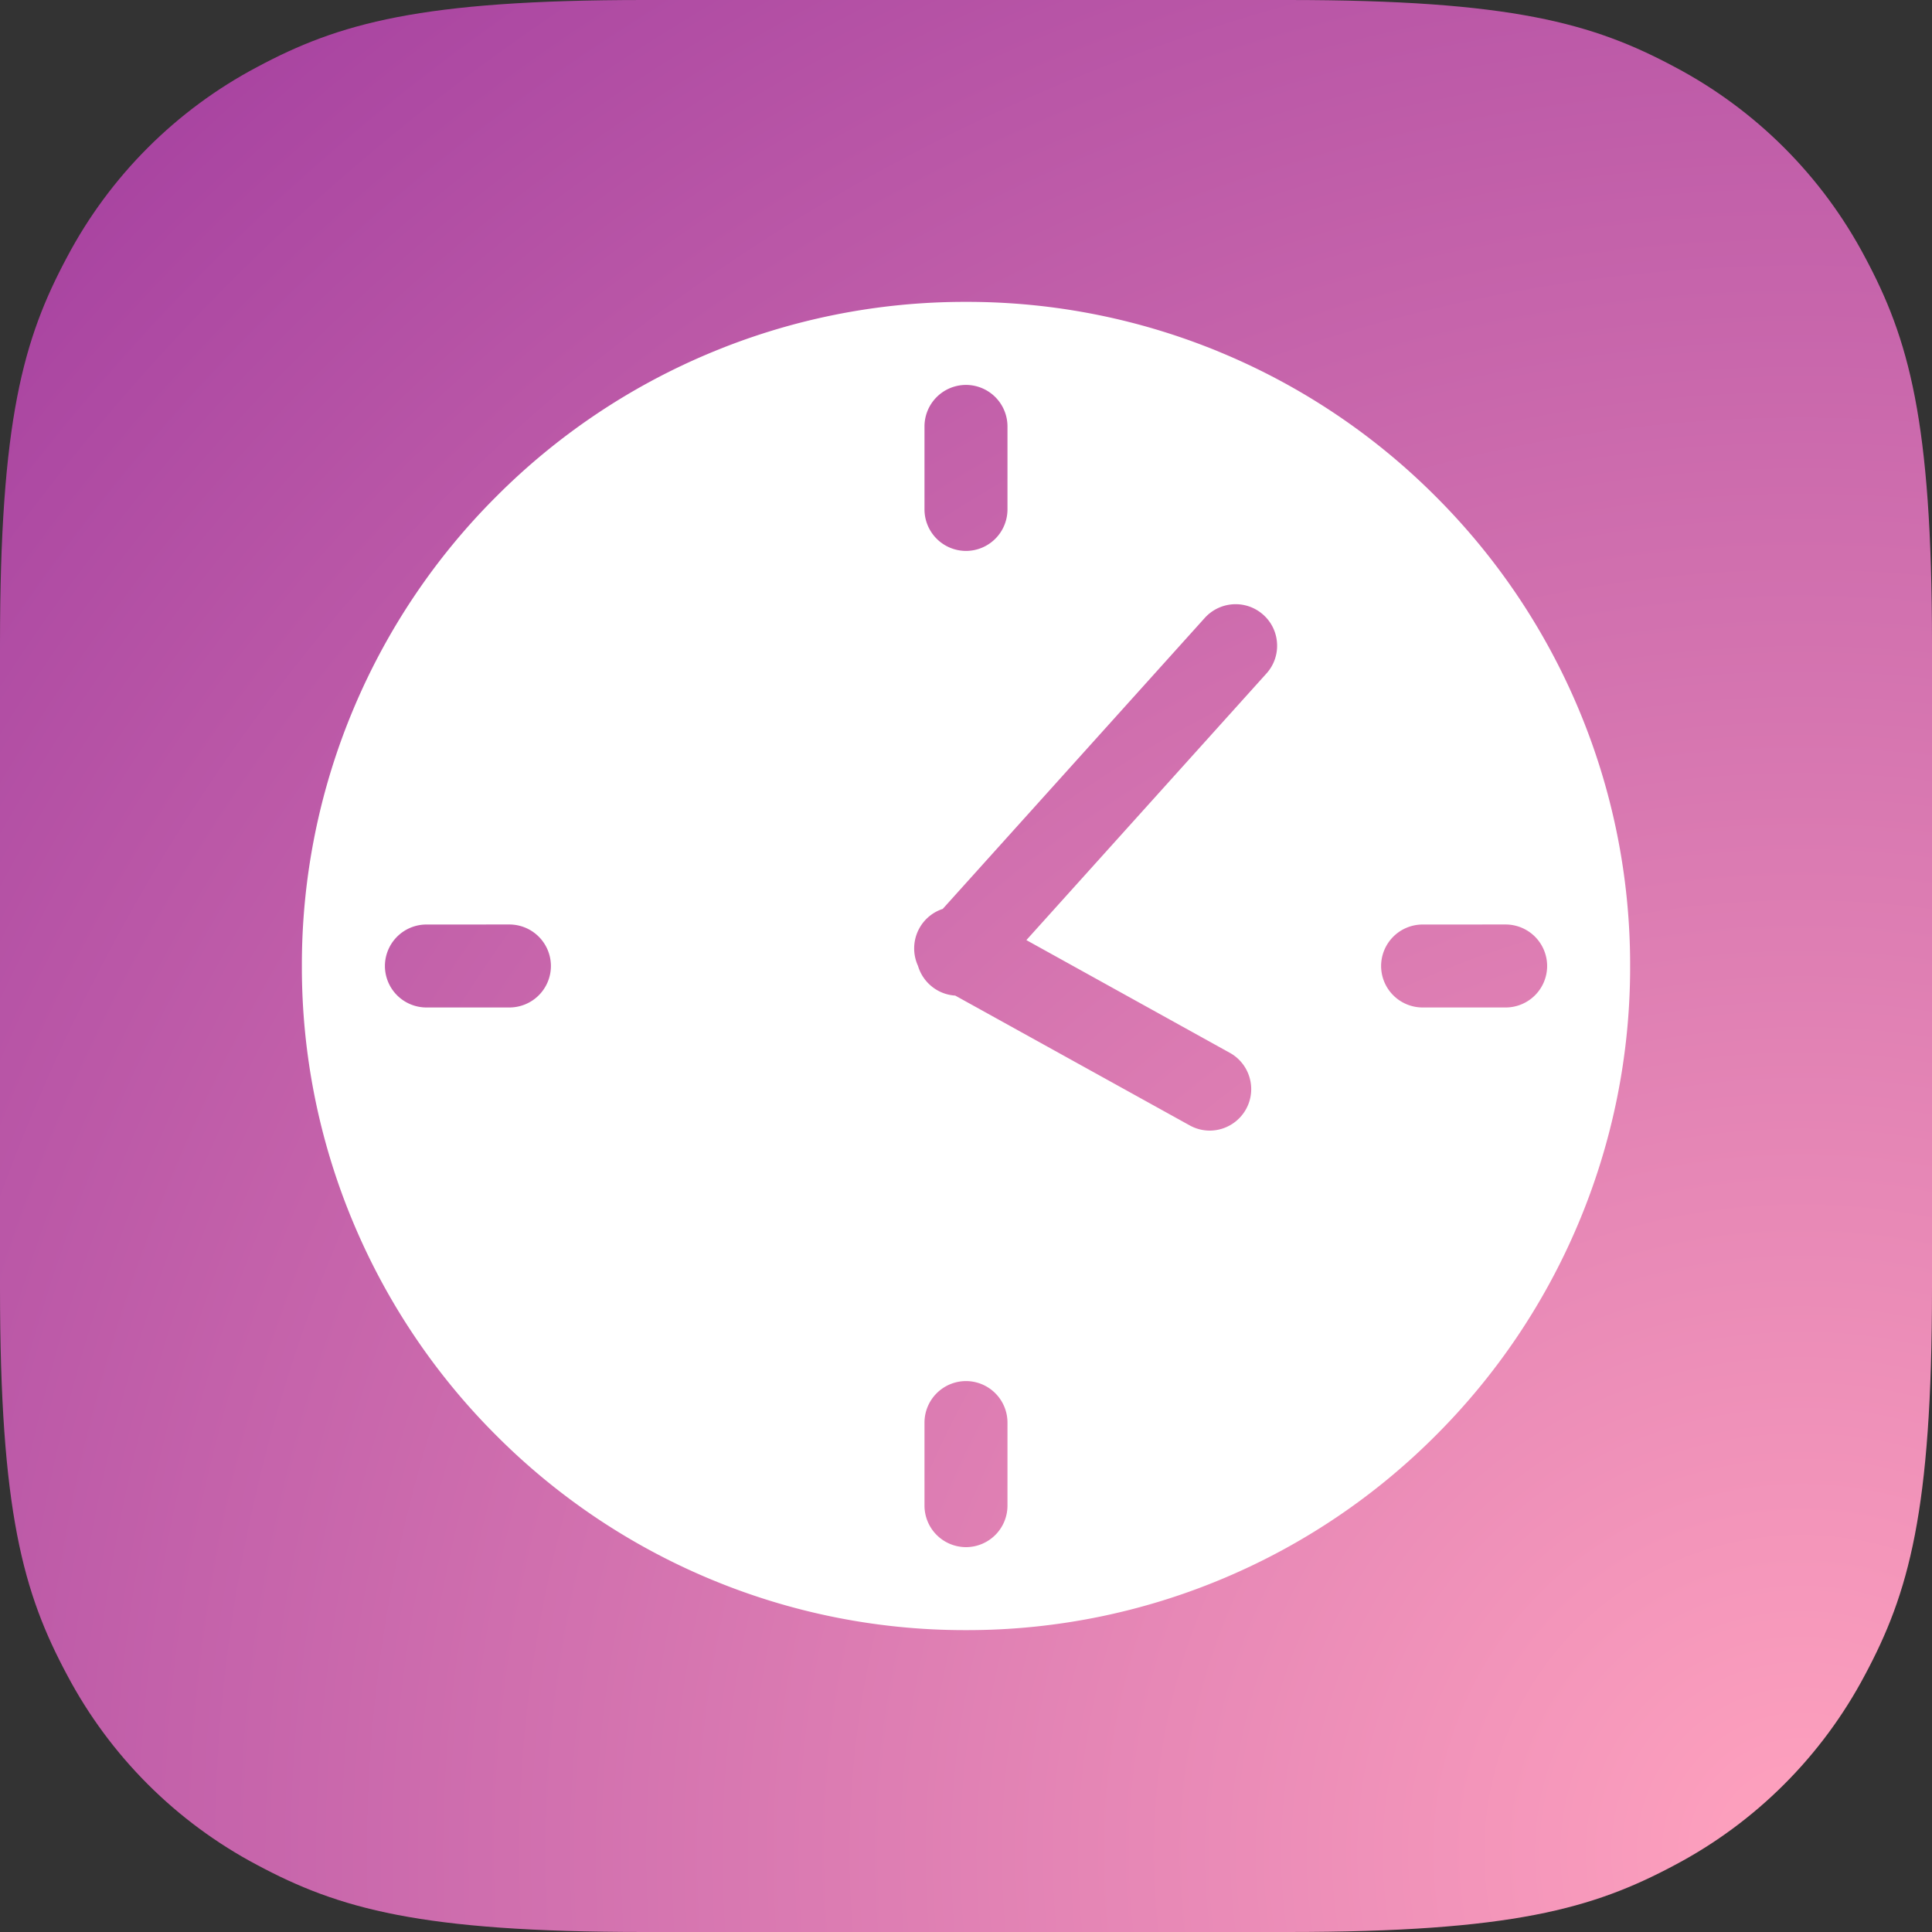 <svg xmlns="http://www.w3.org/2000/svg" xmlns:xlink="http://www.w3.org/1999/xlink" width="64" height="64" viewBox="0 0 64 64">
  <rect x="0" y="0" width="64" height="64" fill="#333333" stroke="none"/>
  <defs>
    <radialGradient id="radial-gradient" cx="0.929" cy="0.955" r="1.473" gradientUnits="objectBoundingBox">
      <stop offset="0" stop-color="#ffa2be"/>
      <stop offset="1" stop-color="#97319b"/>
    </radialGradient>
    <clipPath id="clip-path">
      <path id="路径_23750" data-name="路径 23750" d="M21.332-100H42.668c7.417,0,10.107.772,12.819,2.223a15.12,15.12,0,0,1,6.29,6.29C63.228-88.776,64-86.086,64-78.668v21.337c0,7.417-.772,10.107-2.223,12.819a15.12,15.12,0,0,1-6.29,6.29C52.776-36.772,50.086-36,42.668-36H21.332c-7.417,0-10.107-.772-12.819-2.223a15.12,15.12,0,0,1-6.29-6.29C.772-47.224,0-49.914,0-57.332V-78.668c0-7.417.772-10.107,2.223-12.819a15.12,15.12,0,0,1,6.29-6.29C11.224-99.228,13.914-100,21.332-100Z" transform="translate(0 100)" fill="url(#radial-gradient)" clip-rule="evenodd"/>
    </clipPath>
  </defs>
  <g id="时长管控" transform="translate(-6157 -7532)">
    <g id="组_55530" data-name="组 55530" transform="translate(6157 7632)" style="isolation: isolate">
      <g id="组_55529" data-name="组 55529" transform="translate(0 -100)" clip-path="url(#clip-path)">
        <path id="路径_23749" data-name="路径 23749" d="M-1-101H64.28v65.28H-1Z" transform="translate(0.36 100.36)" fill="url(#radial-gradient)"/>
      </g>
    </g>
    <path id="排除_70" data-name="排除 70" d="M-25,1140a21.858,21.858,0,0,1-8.563-1.729,21.929,21.929,0,0,1-6.993-4.715,21.929,21.929,0,0,1-4.715-6.993A21.862,21.862,0,0,1-47,1118a21.862,21.862,0,0,1,1.729-8.563,21.928,21.928,0,0,1,4.715-6.993,21.928,21.928,0,0,1,6.993-4.715A21.864,21.864,0,0,1-25,1096a21.866,21.866,0,0,1,8.564,1.729,21.929,21.929,0,0,1,6.993,4.715,21.929,21.929,0,0,1,4.715,6.993A21.862,21.862,0,0,1-3,1118a21.862,21.862,0,0,1-1.729,8.563,21.929,21.929,0,0,1-4.715,6.993,21.93,21.93,0,0,1-6.993,4.715A21.86,21.86,0,0,1-25,1140Zm0-8.25a1.377,1.377,0,0,0-1.375,1.375v2.75A1.377,1.377,0,0,0-25,1137.251a1.376,1.376,0,0,0,1.374-1.375v-2.75A1.376,1.376,0,0,0-25,1131.75Zm8.932-25.735a1.378,1.378,0,0,0-1.023.455l-8.68,9.639a1.369,1.369,0,0,0-.774.641,1.382,1.382,0,0,0-.045,1.246,1.373,1.373,0,0,0,.4.634,1.363,1.363,0,0,0,.833.35l7.767,4.3a1.372,1.372,0,0,0,.665.173,1.38,1.38,0,0,0,1.2-.708,1.366,1.366,0,0,0,.119-1.046,1.366,1.366,0,0,0-.655-.823L-23,1117.142l7.953-8.832a1.366,1.366,0,0,0,.351-.992,1.365,1.365,0,0,0-.453-.95A1.371,1.371,0,0,0-16.067,1106.015Zm6.193,10.611A1.376,1.376,0,0,0-11.249,1118a1.376,1.376,0,0,0,1.374,1.374h2.75A1.376,1.376,0,0,0-5.749,1118a1.377,1.377,0,0,0-1.375-1.375Zm-33,0A1.376,1.376,0,0,0-44.249,1118a1.376,1.376,0,0,0,1.374,1.374h2.75A1.376,1.376,0,0,0-38.75,1118a1.377,1.377,0,0,0-1.375-1.375ZM-25,1098.751a1.376,1.376,0,0,0-1.375,1.374v2.75A1.377,1.377,0,0,0-25,1104.25a1.376,1.376,0,0,0,1.374-1.375v-2.75A1.376,1.376,0,0,0-25,1098.751Z" transform="translate(6214 6446)" fill="#fff"/>
  </g>
</svg>
